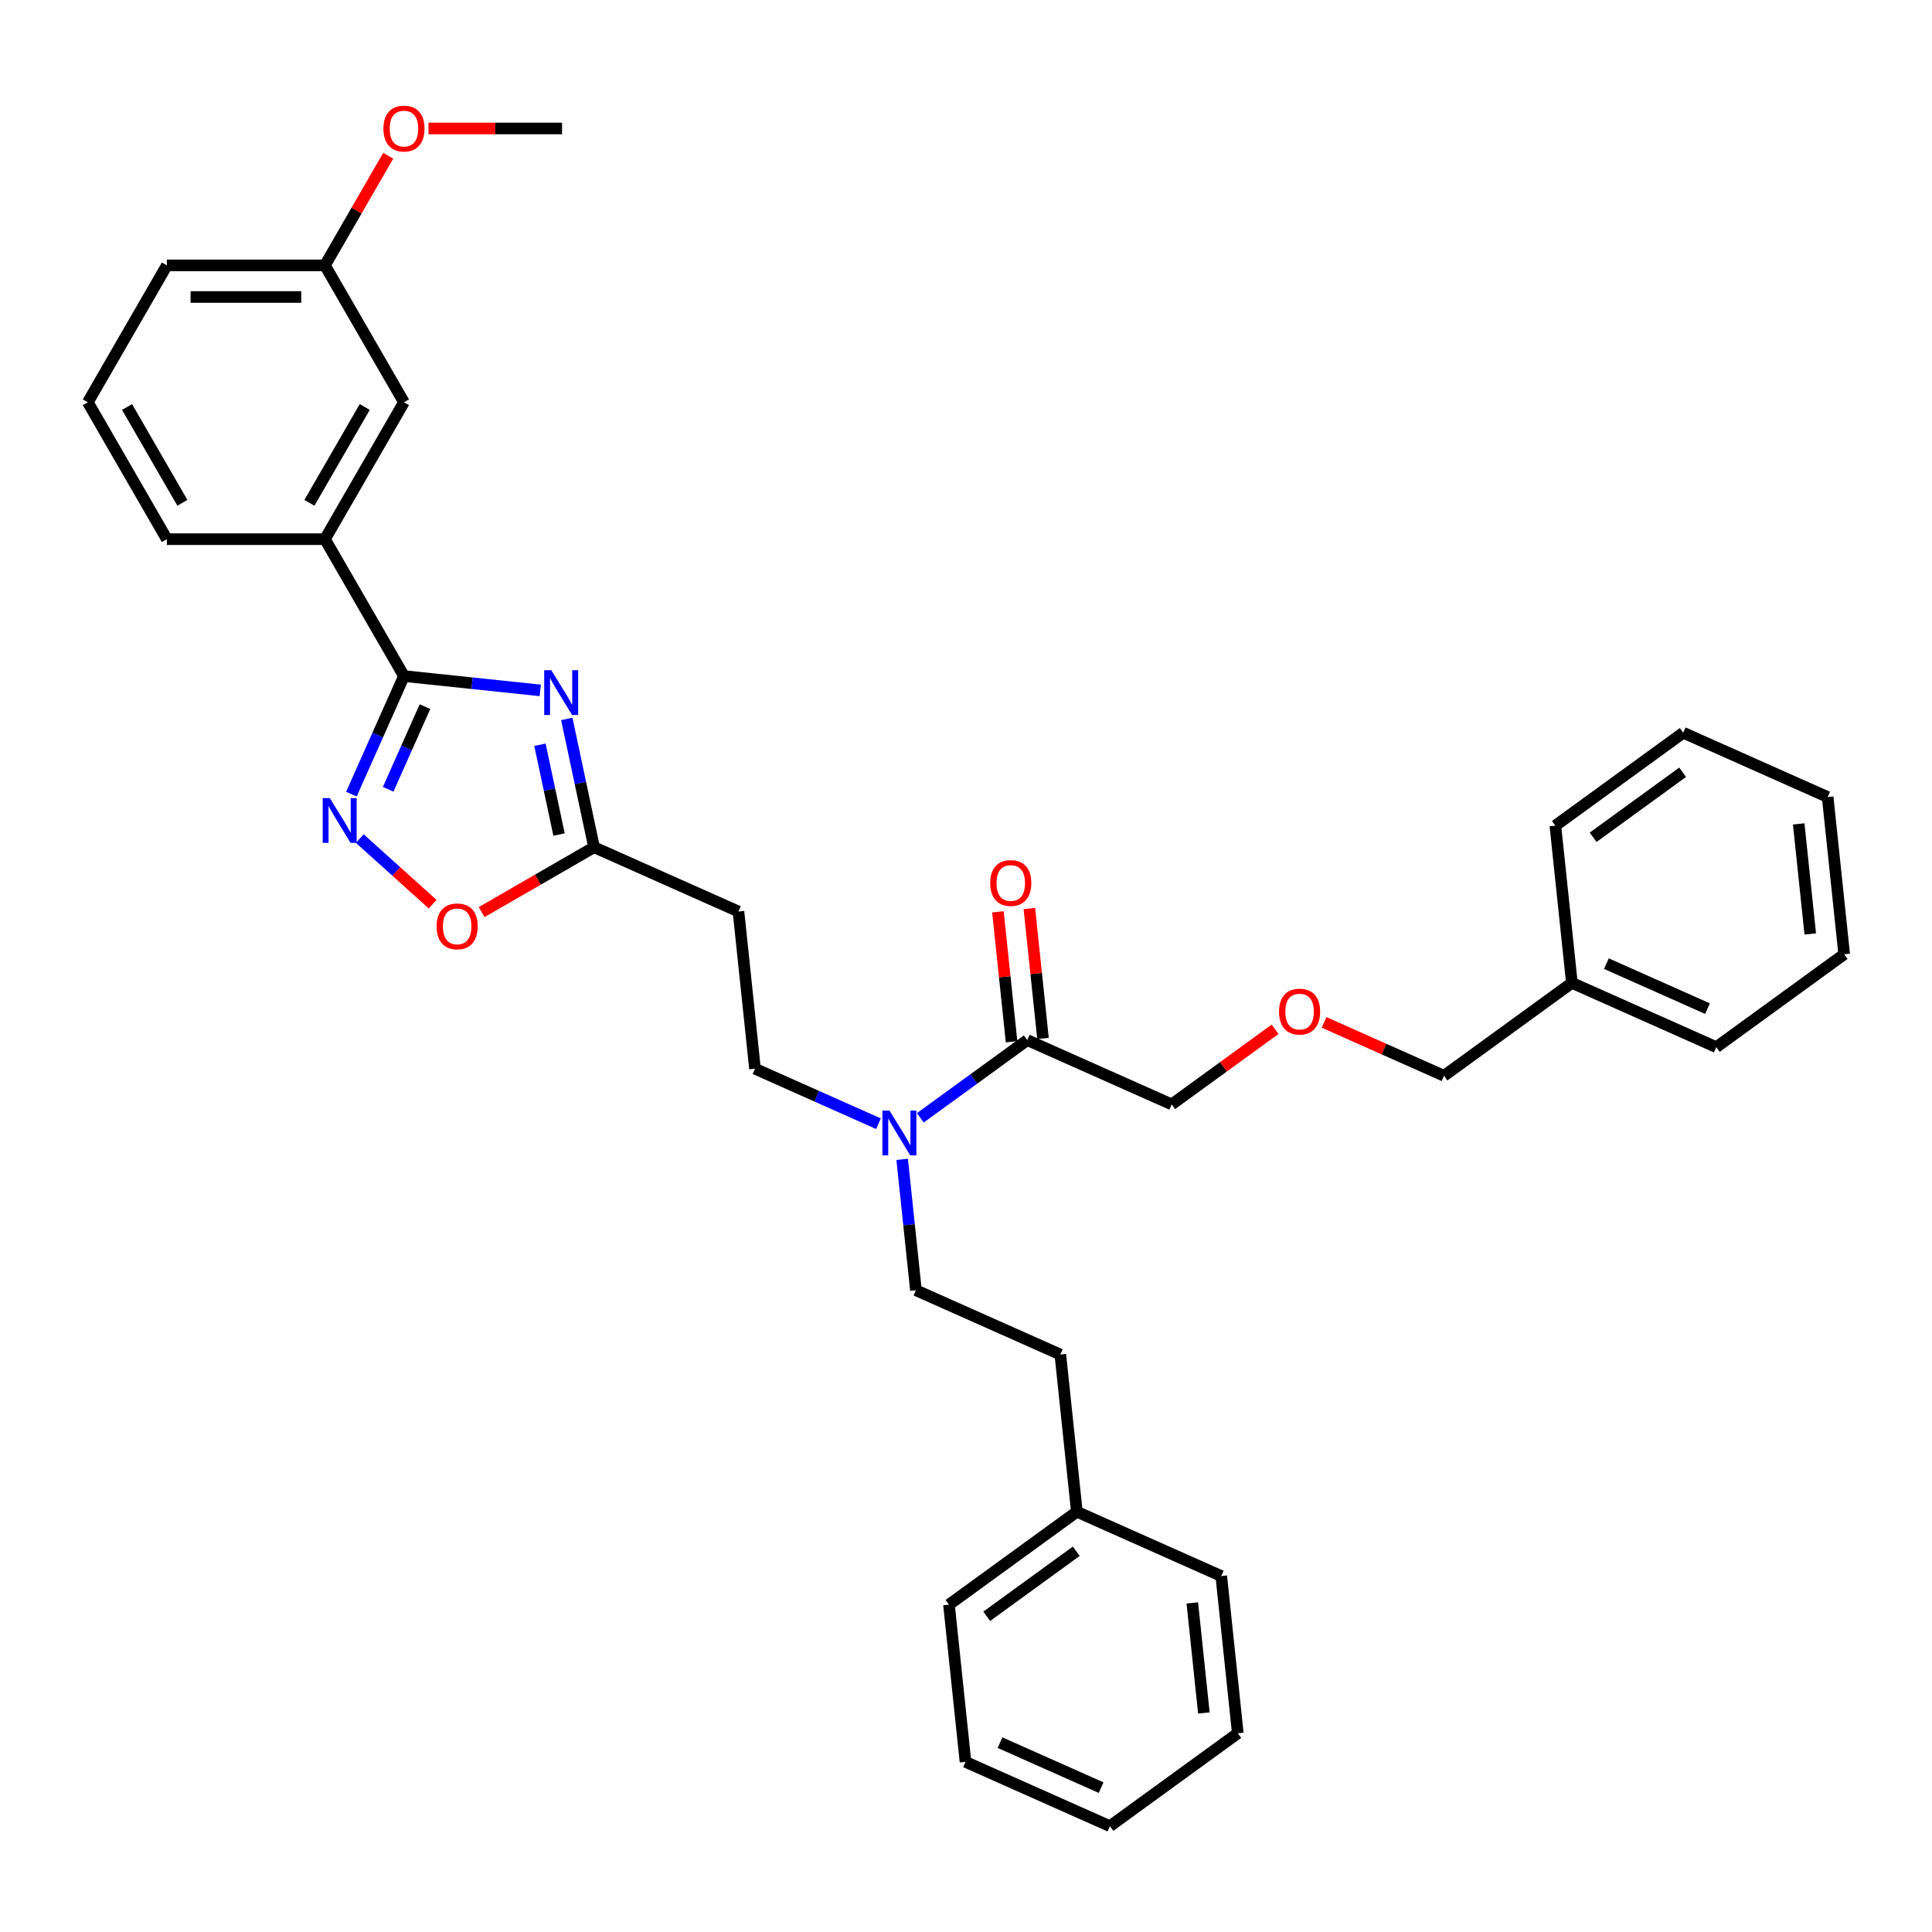 <?xml version='1.0' encoding='iso-8859-1'?>
<svg version='1.1' baseProfile='full'
              xmlns='http://www.w3.org/2000/svg'
                      xmlns:rdkit='http://www.rdkit.org/xml'
                      xmlns:xlink='http://www.w3.org/1999/xlink'
                  xml:space='preserve'
width='1000px' height='1000px' viewBox='0 0 1000 1000'>
<!-- END OF HEADER -->
<rect style='opacity:1.0;fill:#FFFFFF;stroke:none' width='1000' height='1000' x='0' y='0'> </rect>
<path class='bond-0' d='M 454.694,581.627 L 422.737,567.398' style='fill:none;fill-rule:evenodd;stroke:#0000FF;stroke-width:6px;stroke-linecap:butt;stroke-linejoin:miter;stroke-opacity:1' />
<path class='bond-0' d='M 422.737,567.398 L 390.78,553.17' style='fill:none;fill-rule:evenodd;stroke:#000000;stroke-width:6px;stroke-linecap:butt;stroke-linejoin:miter;stroke-opacity:1' />
<path class='bond-1' d='M 466.96,600.081 L 470.519,633.952' style='fill:none;fill-rule:evenodd;stroke:#0000FF;stroke-width:6px;stroke-linecap:butt;stroke-linejoin:miter;stroke-opacity:1' />
<path class='bond-1' d='M 470.519,633.952 L 474.079,667.822' style='fill:none;fill-rule:evenodd;stroke:#000000;stroke-width:6px;stroke-linecap:butt;stroke-linejoin:miter;stroke-opacity:1' />
<path class='bond-2' d='M 476.36,578.579 L 504.041,558.468' style='fill:none;fill-rule:evenodd;stroke:#0000FF;stroke-width:6px;stroke-linecap:butt;stroke-linejoin:miter;stroke-opacity:1' />
<path class='bond-2' d='M 504.041,558.468 L 531.721,538.357' style='fill:none;fill-rule:evenodd;stroke:#000000;stroke-width:6px;stroke-linecap:butt;stroke-linejoin:miter;stroke-opacity:1' />
<path class='bond-3' d='M 209.096,349.933 L 244.366,353.64' style='fill:none;fill-rule:evenodd;stroke:#000000;stroke-width:6px;stroke-linecap:butt;stroke-linejoin:miter;stroke-opacity:1' />
<path class='bond-3' d='M 244.366,353.64 L 279.636,357.347' style='fill:none;fill-rule:evenodd;stroke:#0000FF;stroke-width:6px;stroke-linecap:butt;stroke-linejoin:miter;stroke-opacity:1' />
<path class='bond-4' d='M 209.096,349.933 L 195.491,380.491' style='fill:none;fill-rule:evenodd;stroke:#000000;stroke-width:6px;stroke-linecap:butt;stroke-linejoin:miter;stroke-opacity:1' />
<path class='bond-4' d='M 195.491,380.491 L 181.886,411.048' style='fill:none;fill-rule:evenodd;stroke:#0000FF;stroke-width:6px;stroke-linecap:butt;stroke-linejoin:miter;stroke-opacity:1' />
<path class='bond-4' d='M 219.964,365.756 L 210.44,387.146' style='fill:none;fill-rule:evenodd;stroke:#000000;stroke-width:6px;stroke-linecap:butt;stroke-linejoin:miter;stroke-opacity:1' />
<path class='bond-4' d='M 210.44,387.146 L 200.917,408.537' style='fill:none;fill-rule:evenodd;stroke:#0000FF;stroke-width:6px;stroke-linecap:butt;stroke-linejoin:miter;stroke-opacity:1' />
<path class='bond-5' d='M 209.096,349.933 L 168.186,279.074' style='fill:none;fill-rule:evenodd;stroke:#000000;stroke-width:6px;stroke-linecap:butt;stroke-linejoin:miter;stroke-opacity:1' />
<path class='bond-6' d='M 293.366,372.117 L 300.423,405.317' style='fill:none;fill-rule:evenodd;stroke:#0000FF;stroke-width:6px;stroke-linecap:butt;stroke-linejoin:miter;stroke-opacity:1' />
<path class='bond-6' d='M 300.423,405.317 L 307.48,438.518' style='fill:none;fill-rule:evenodd;stroke:#000000;stroke-width:6px;stroke-linecap:butt;stroke-linejoin:miter;stroke-opacity:1' />
<path class='bond-6' d='M 279.477,385.479 L 284.417,408.72' style='fill:none;fill-rule:evenodd;stroke:#0000FF;stroke-width:6px;stroke-linecap:butt;stroke-linejoin:miter;stroke-opacity:1' />
<path class='bond-6' d='M 284.417,408.72 L 289.357,431.96' style='fill:none;fill-rule:evenodd;stroke:#000000;stroke-width:6px;stroke-linecap:butt;stroke-linejoin:miter;stroke-opacity:1' />
<path class='bond-7' d='M 307.48,438.518 L 278.392,455.312' style='fill:none;fill-rule:evenodd;stroke:#000000;stroke-width:6px;stroke-linecap:butt;stroke-linejoin:miter;stroke-opacity:1' />
<path class='bond-7' d='M 278.392,455.312 L 249.304,472.106' style='fill:none;fill-rule:evenodd;stroke:#FF0000;stroke-width:6px;stroke-linecap:butt;stroke-linejoin:miter;stroke-opacity:1' />
<path class='bond-8' d='M 307.48,438.518 L 382.227,471.798' style='fill:none;fill-rule:evenodd;stroke:#000000;stroke-width:6px;stroke-linecap:butt;stroke-linejoin:miter;stroke-opacity:1' />
<path class='bond-9' d='M 223.939,468.009 L 205.081,451.03' style='fill:none;fill-rule:evenodd;stroke:#FF0000;stroke-width:6px;stroke-linecap:butt;stroke-linejoin:miter;stroke-opacity:1' />
<path class='bond-9' d='M 205.081,451.03 L 186.223,434.05' style='fill:none;fill-rule:evenodd;stroke:#0000FF;stroke-width:6px;stroke-linecap:butt;stroke-linejoin:miter;stroke-opacity:1' />
<path class='bond-10' d='M 168.186,279.074 L 209.096,208.215' style='fill:none;fill-rule:evenodd;stroke:#000000;stroke-width:6px;stroke-linecap:butt;stroke-linejoin:miter;stroke-opacity:1' />
<path class='bond-10' d='M 160.151,260.263 L 188.788,210.662' style='fill:none;fill-rule:evenodd;stroke:#000000;stroke-width:6px;stroke-linecap:butt;stroke-linejoin:miter;stroke-opacity:1' />
<path class='bond-11' d='M 168.186,279.074 L 86.365,279.074' style='fill:none;fill-rule:evenodd;stroke:#000000;stroke-width:6px;stroke-linecap:butt;stroke-linejoin:miter;stroke-opacity:1' />
<path class='bond-12' d='M 209.096,208.215 L 168.186,137.356' style='fill:none;fill-rule:evenodd;stroke:#000000;stroke-width:6px;stroke-linecap:butt;stroke-linejoin:miter;stroke-opacity:1' />
<path class='bond-13' d='M 168.186,137.356 L 184.564,108.988' style='fill:none;fill-rule:evenodd;stroke:#000000;stroke-width:6px;stroke-linecap:butt;stroke-linejoin:miter;stroke-opacity:1' />
<path class='bond-13' d='M 184.564,108.988 L 200.943,80.62' style='fill:none;fill-rule:evenodd;stroke:#FF0000;stroke-width:6px;stroke-linecap:butt;stroke-linejoin:miter;stroke-opacity:1' />
<path class='bond-14' d='M 168.186,137.356 L 86.365,137.356' style='fill:none;fill-rule:evenodd;stroke:#000000;stroke-width:6px;stroke-linecap:butt;stroke-linejoin:miter;stroke-opacity:1' />
<path class='bond-14' d='M 155.913,153.72 L 98.638,153.72' style='fill:none;fill-rule:evenodd;stroke:#000000;stroke-width:6px;stroke-linecap:butt;stroke-linejoin:miter;stroke-opacity:1' />
<path class='bond-15' d='M 221.778,66.497 L 256.348,66.497' style='fill:none;fill-rule:evenodd;stroke:#FF0000;stroke-width:6px;stroke-linecap:butt;stroke-linejoin:miter;stroke-opacity:1' />
<path class='bond-15' d='M 256.348,66.497 L 290.917,66.497' style='fill:none;fill-rule:evenodd;stroke:#000000;stroke-width:6px;stroke-linecap:butt;stroke-linejoin:miter;stroke-opacity:1' />
<path class='bond-16' d='M 45.455,208.215 L 86.365,279.074' style='fill:none;fill-rule:evenodd;stroke:#000000;stroke-width:6px;stroke-linecap:butt;stroke-linejoin:miter;stroke-opacity:1' />
<path class='bond-16' d='M 65.763,210.662 L 94.4,260.263' style='fill:none;fill-rule:evenodd;stroke:#000000;stroke-width:6px;stroke-linecap:butt;stroke-linejoin:miter;stroke-opacity:1' />
<path class='bond-17' d='M 45.455,208.215 L 86.365,137.356' style='fill:none;fill-rule:evenodd;stroke:#000000;stroke-width:6px;stroke-linecap:butt;stroke-linejoin:miter;stroke-opacity:1' />
<path class='bond-18' d='M 382.227,471.798 L 390.78,553.17' style='fill:none;fill-rule:evenodd;stroke:#000000;stroke-width:6px;stroke-linecap:butt;stroke-linejoin:miter;stroke-opacity:1' />
<path class='bond-19' d='M 474.079,667.822 L 548.826,701.102' style='fill:none;fill-rule:evenodd;stroke:#000000;stroke-width:6px;stroke-linecap:butt;stroke-linejoin:miter;stroke-opacity:1' />
<path class='bond-20' d='M 548.826,701.102 L 557.379,782.474' style='fill:none;fill-rule:evenodd;stroke:#000000;stroke-width:6px;stroke-linecap:butt;stroke-linejoin:miter;stroke-opacity:1' />
<path class='bond-21' d='M 557.379,782.474 L 491.185,830.567' style='fill:none;fill-rule:evenodd;stroke:#000000;stroke-width:6px;stroke-linecap:butt;stroke-linejoin:miter;stroke-opacity:1' />
<path class='bond-21' d='M 557.068,802.927 L 510.732,836.592' style='fill:none;fill-rule:evenodd;stroke:#000000;stroke-width:6px;stroke-linecap:butt;stroke-linejoin:miter;stroke-opacity:1' />
<path class='bond-22' d='M 557.379,782.474 L 632.126,815.754' style='fill:none;fill-rule:evenodd;stroke:#000000;stroke-width:6px;stroke-linecap:butt;stroke-linejoin:miter;stroke-opacity:1' />
<path class='bond-23' d='M 491.185,830.567 L 499.737,911.94' style='fill:none;fill-rule:evenodd;stroke:#000000;stroke-width:6px;stroke-linecap:butt;stroke-linejoin:miter;stroke-opacity:1' />
<path class='bond-24' d='M 632.126,815.754 L 640.679,897.126' style='fill:none;fill-rule:evenodd;stroke:#000000;stroke-width:6px;stroke-linecap:butt;stroke-linejoin:miter;stroke-opacity:1' />
<path class='bond-24' d='M 617.134,829.67 L 623.121,886.631' style='fill:none;fill-rule:evenodd;stroke:#000000;stroke-width:6px;stroke-linecap:butt;stroke-linejoin:miter;stroke-opacity:1' />
<path class='bond-25' d='M 499.737,911.94 L 574.484,945.22' style='fill:none;fill-rule:evenodd;stroke:#000000;stroke-width:6px;stroke-linecap:butt;stroke-linejoin:miter;stroke-opacity:1' />
<path class='bond-25' d='M 517.605,901.983 L 569.928,925.278' style='fill:none;fill-rule:evenodd;stroke:#000000;stroke-width:6px;stroke-linecap:butt;stroke-linejoin:miter;stroke-opacity:1' />
<path class='bond-26' d='M 640.679,897.126 L 574.484,945.22' style='fill:none;fill-rule:evenodd;stroke:#000000;stroke-width:6px;stroke-linecap:butt;stroke-linejoin:miter;stroke-opacity:1' />
<path class='bond-27' d='M 539.858,537.501 L 536.324,503.876' style='fill:none;fill-rule:evenodd;stroke:#000000;stroke-width:6px;stroke-linecap:butt;stroke-linejoin:miter;stroke-opacity:1' />
<path class='bond-27' d='M 536.324,503.876 L 532.79,470.251' style='fill:none;fill-rule:evenodd;stroke:#FF0000;stroke-width:6px;stroke-linecap:butt;stroke-linejoin:miter;stroke-opacity:1' />
<path class='bond-27' d='M 523.584,539.212 L 520.05,505.587' style='fill:none;fill-rule:evenodd;stroke:#000000;stroke-width:6px;stroke-linecap:butt;stroke-linejoin:miter;stroke-opacity:1' />
<path class='bond-27' d='M 520.05,505.587 L 516.516,471.962' style='fill:none;fill-rule:evenodd;stroke:#FF0000;stroke-width:6px;stroke-linecap:butt;stroke-linejoin:miter;stroke-opacity:1' />
<path class='bond-28' d='M 531.721,538.357 L 606.468,571.636' style='fill:none;fill-rule:evenodd;stroke:#000000;stroke-width:6px;stroke-linecap:butt;stroke-linejoin:miter;stroke-opacity:1' />
<path class='bond-29' d='M 659.98,532.757 L 633.224,552.197' style='fill:none;fill-rule:evenodd;stroke:#FF0000;stroke-width:6px;stroke-linecap:butt;stroke-linejoin:miter;stroke-opacity:1' />
<path class='bond-29' d='M 633.224,552.197 L 606.468,571.636' style='fill:none;fill-rule:evenodd;stroke:#000000;stroke-width:6px;stroke-linecap:butt;stroke-linejoin:miter;stroke-opacity:1' />
<path class='bond-30' d='M 685.345,529.19 L 716.377,543.006' style='fill:none;fill-rule:evenodd;stroke:#FF0000;stroke-width:6px;stroke-linecap:butt;stroke-linejoin:miter;stroke-opacity:1' />
<path class='bond-30' d='M 716.377,543.006 L 747.41,556.823' style='fill:none;fill-rule:evenodd;stroke:#000000;stroke-width:6px;stroke-linecap:butt;stroke-linejoin:miter;stroke-opacity:1' />
<path class='bond-31' d='M 813.604,508.73 L 747.41,556.823' style='fill:none;fill-rule:evenodd;stroke:#000000;stroke-width:6px;stroke-linecap:butt;stroke-linejoin:miter;stroke-opacity:1' />
<path class='bond-32' d='M 813.604,508.73 L 888.351,542.009' style='fill:none;fill-rule:evenodd;stroke:#000000;stroke-width:6px;stroke-linecap:butt;stroke-linejoin:miter;stroke-opacity:1' />
<path class='bond-32' d='M 831.472,498.772 L 883.795,522.068' style='fill:none;fill-rule:evenodd;stroke:#000000;stroke-width:6px;stroke-linecap:butt;stroke-linejoin:miter;stroke-opacity:1' />
<path class='bond-33' d='M 813.604,508.73 L 805.051,427.357' style='fill:none;fill-rule:evenodd;stroke:#000000;stroke-width:6px;stroke-linecap:butt;stroke-linejoin:miter;stroke-opacity:1' />
<path class='bond-34' d='M 888.351,542.009 L 954.545,493.916' style='fill:none;fill-rule:evenodd;stroke:#000000;stroke-width:6px;stroke-linecap:butt;stroke-linejoin:miter;stroke-opacity:1' />
<path class='bond-35' d='M 805.051,427.357 L 871.246,379.264' style='fill:none;fill-rule:evenodd;stroke:#000000;stroke-width:6px;stroke-linecap:butt;stroke-linejoin:miter;stroke-opacity:1' />
<path class='bond-35' d='M 824.599,433.382 L 870.935,399.717' style='fill:none;fill-rule:evenodd;stroke:#000000;stroke-width:6px;stroke-linecap:butt;stroke-linejoin:miter;stroke-opacity:1' />
<path class='bond-36' d='M 954.545,493.916 L 945.993,412.544' style='fill:none;fill-rule:evenodd;stroke:#000000;stroke-width:6px;stroke-linecap:butt;stroke-linejoin:miter;stroke-opacity:1' />
<path class='bond-36' d='M 936.988,483.421 L 931.001,426.46' style='fill:none;fill-rule:evenodd;stroke:#000000;stroke-width:6px;stroke-linecap:butt;stroke-linejoin:miter;stroke-opacity:1' />
<path class='bond-37' d='M 871.246,379.264 L 945.993,412.544' style='fill:none;fill-rule:evenodd;stroke:#000000;stroke-width:6px;stroke-linecap:butt;stroke-linejoin:miter;stroke-opacity:1' />
<path  class='atom-0' d='M 460.405 574.864
L 467.998 587.137
Q 468.751 588.348, 469.961 590.541
Q 471.172 592.734, 471.238 592.864
L 471.238 574.864
L 474.314 574.864
L 474.314 598.036
L 471.14 598.036
L 462.99 584.617
Q 462.041 583.046, 461.027 581.246
Q 460.045 579.446, 459.75 578.89
L 459.75 598.036
L 456.739 598.036
L 456.739 574.864
L 460.405 574.864
' fill='#0000FF'/>
<path  class='atom-2' d='M 285.347 346.9
L 292.94 359.173
Q 293.692 360.384, 294.903 362.576
Q 296.114 364.769, 296.18 364.9
L 296.18 346.9
L 299.256 346.9
L 299.256 370.071
L 296.082 370.071
L 287.932 356.653
Q 286.983 355.082, 285.969 353.282
Q 284.987 351.481, 284.692 350.925
L 284.692 370.071
L 281.681 370.071
L 281.681 346.9
L 285.347 346.9
' fill='#0000FF'/>
<path  class='atom-4' d='M 225.985 479.494
Q 225.985 473.93, 228.734 470.821
Q 231.483 467.712, 236.621 467.712
Q 241.76 467.712, 244.509 470.821
Q 247.258 473.93, 247.258 479.494
Q 247.258 485.123, 244.476 488.331
Q 241.694 491.505, 236.621 491.505
Q 231.516 491.505, 228.734 488.331
Q 225.985 485.156, 225.985 479.494
M 236.621 488.887
Q 240.156 488.887, 242.054 486.531
Q 243.985 484.141, 243.985 479.494
Q 243.985 474.945, 242.054 472.654
Q 240.156 470.33, 236.621 470.33
Q 233.087 470.33, 231.156 472.621
Q 229.257 474.912, 229.257 479.494
Q 229.257 484.174, 231.156 486.531
Q 233.087 488.887, 236.621 488.887
' fill='#FF0000'/>
<path  class='atom-5' d='M 170.695 413.094
L 178.288 425.367
Q 179.04 426.578, 180.251 428.771
Q 181.462 430.964, 181.528 431.095
L 181.528 413.094
L 184.604 413.094
L 184.604 436.266
L 181.43 436.266
L 173.28 422.847
Q 172.331 421.276, 171.316 419.476
Q 170.335 417.676, 170.04 417.12
L 170.04 436.266
L 167.029 436.266
L 167.029 413.094
L 170.695 413.094
' fill='#0000FF'/>
<path  class='atom-9' d='M 198.459 66.563
Q 198.459 60.999, 201.209 57.89
Q 203.958 54.781, 209.096 54.781
Q 214.234 54.781, 216.984 57.89
Q 219.733 60.999, 219.733 66.563
Q 219.733 72.192, 216.951 75.399
Q 214.169 78.574, 209.096 78.574
Q 203.991 78.574, 201.209 75.399
Q 198.459 72.225, 198.459 66.563
M 209.096 75.956
Q 212.631 75.956, 214.529 73.599
Q 216.46 71.21, 216.46 66.563
Q 216.46 62.013, 214.529 59.722
Q 212.631 57.399, 209.096 57.399
Q 205.561 57.399, 203.63 59.69
Q 201.732 61.981, 201.732 66.563
Q 201.732 71.243, 203.63 73.599
Q 205.561 75.956, 209.096 75.956
' fill='#FF0000'/>
<path  class='atom-25' d='M 512.532 457.05
Q 512.532 451.486, 515.281 448.377
Q 518.03 445.267, 523.169 445.267
Q 528.307 445.267, 531.056 448.377
Q 533.805 451.486, 533.805 457.05
Q 533.805 462.679, 531.023 465.886
Q 528.241 469.061, 523.169 469.061
Q 518.063 469.061, 515.281 465.886
Q 512.532 462.712, 512.532 457.05
M 523.169 466.443
Q 526.703 466.443, 528.602 464.086
Q 530.532 461.697, 530.532 457.05
Q 530.532 452.5, 528.602 450.209
Q 526.703 447.886, 523.169 447.886
Q 519.634 447.886, 517.703 450.177
Q 515.805 452.468, 515.805 457.05
Q 515.805 461.73, 517.703 464.086
Q 519.634 466.443, 523.169 466.443
' fill='#FF0000'/>
<path  class='atom-26' d='M 662.026 523.609
Q 662.026 518.045, 664.775 514.936
Q 667.524 511.826, 672.663 511.826
Q 677.801 511.826, 680.55 514.936
Q 683.299 518.045, 683.299 523.609
Q 683.299 529.238, 680.517 532.445
Q 677.736 535.62, 672.663 535.62
Q 667.557 535.62, 664.775 532.445
Q 662.026 529.271, 662.026 523.609
M 672.663 533.002
Q 676.197 533.002, 678.096 530.645
Q 680.026 528.256, 680.026 523.609
Q 680.026 519.059, 678.096 516.768
Q 676.197 514.445, 672.663 514.445
Q 669.128 514.445, 667.197 516.736
Q 665.299 519.027, 665.299 523.609
Q 665.299 528.289, 667.197 530.645
Q 669.128 533.002, 672.663 533.002
' fill='#FF0000'/>
</svg>
